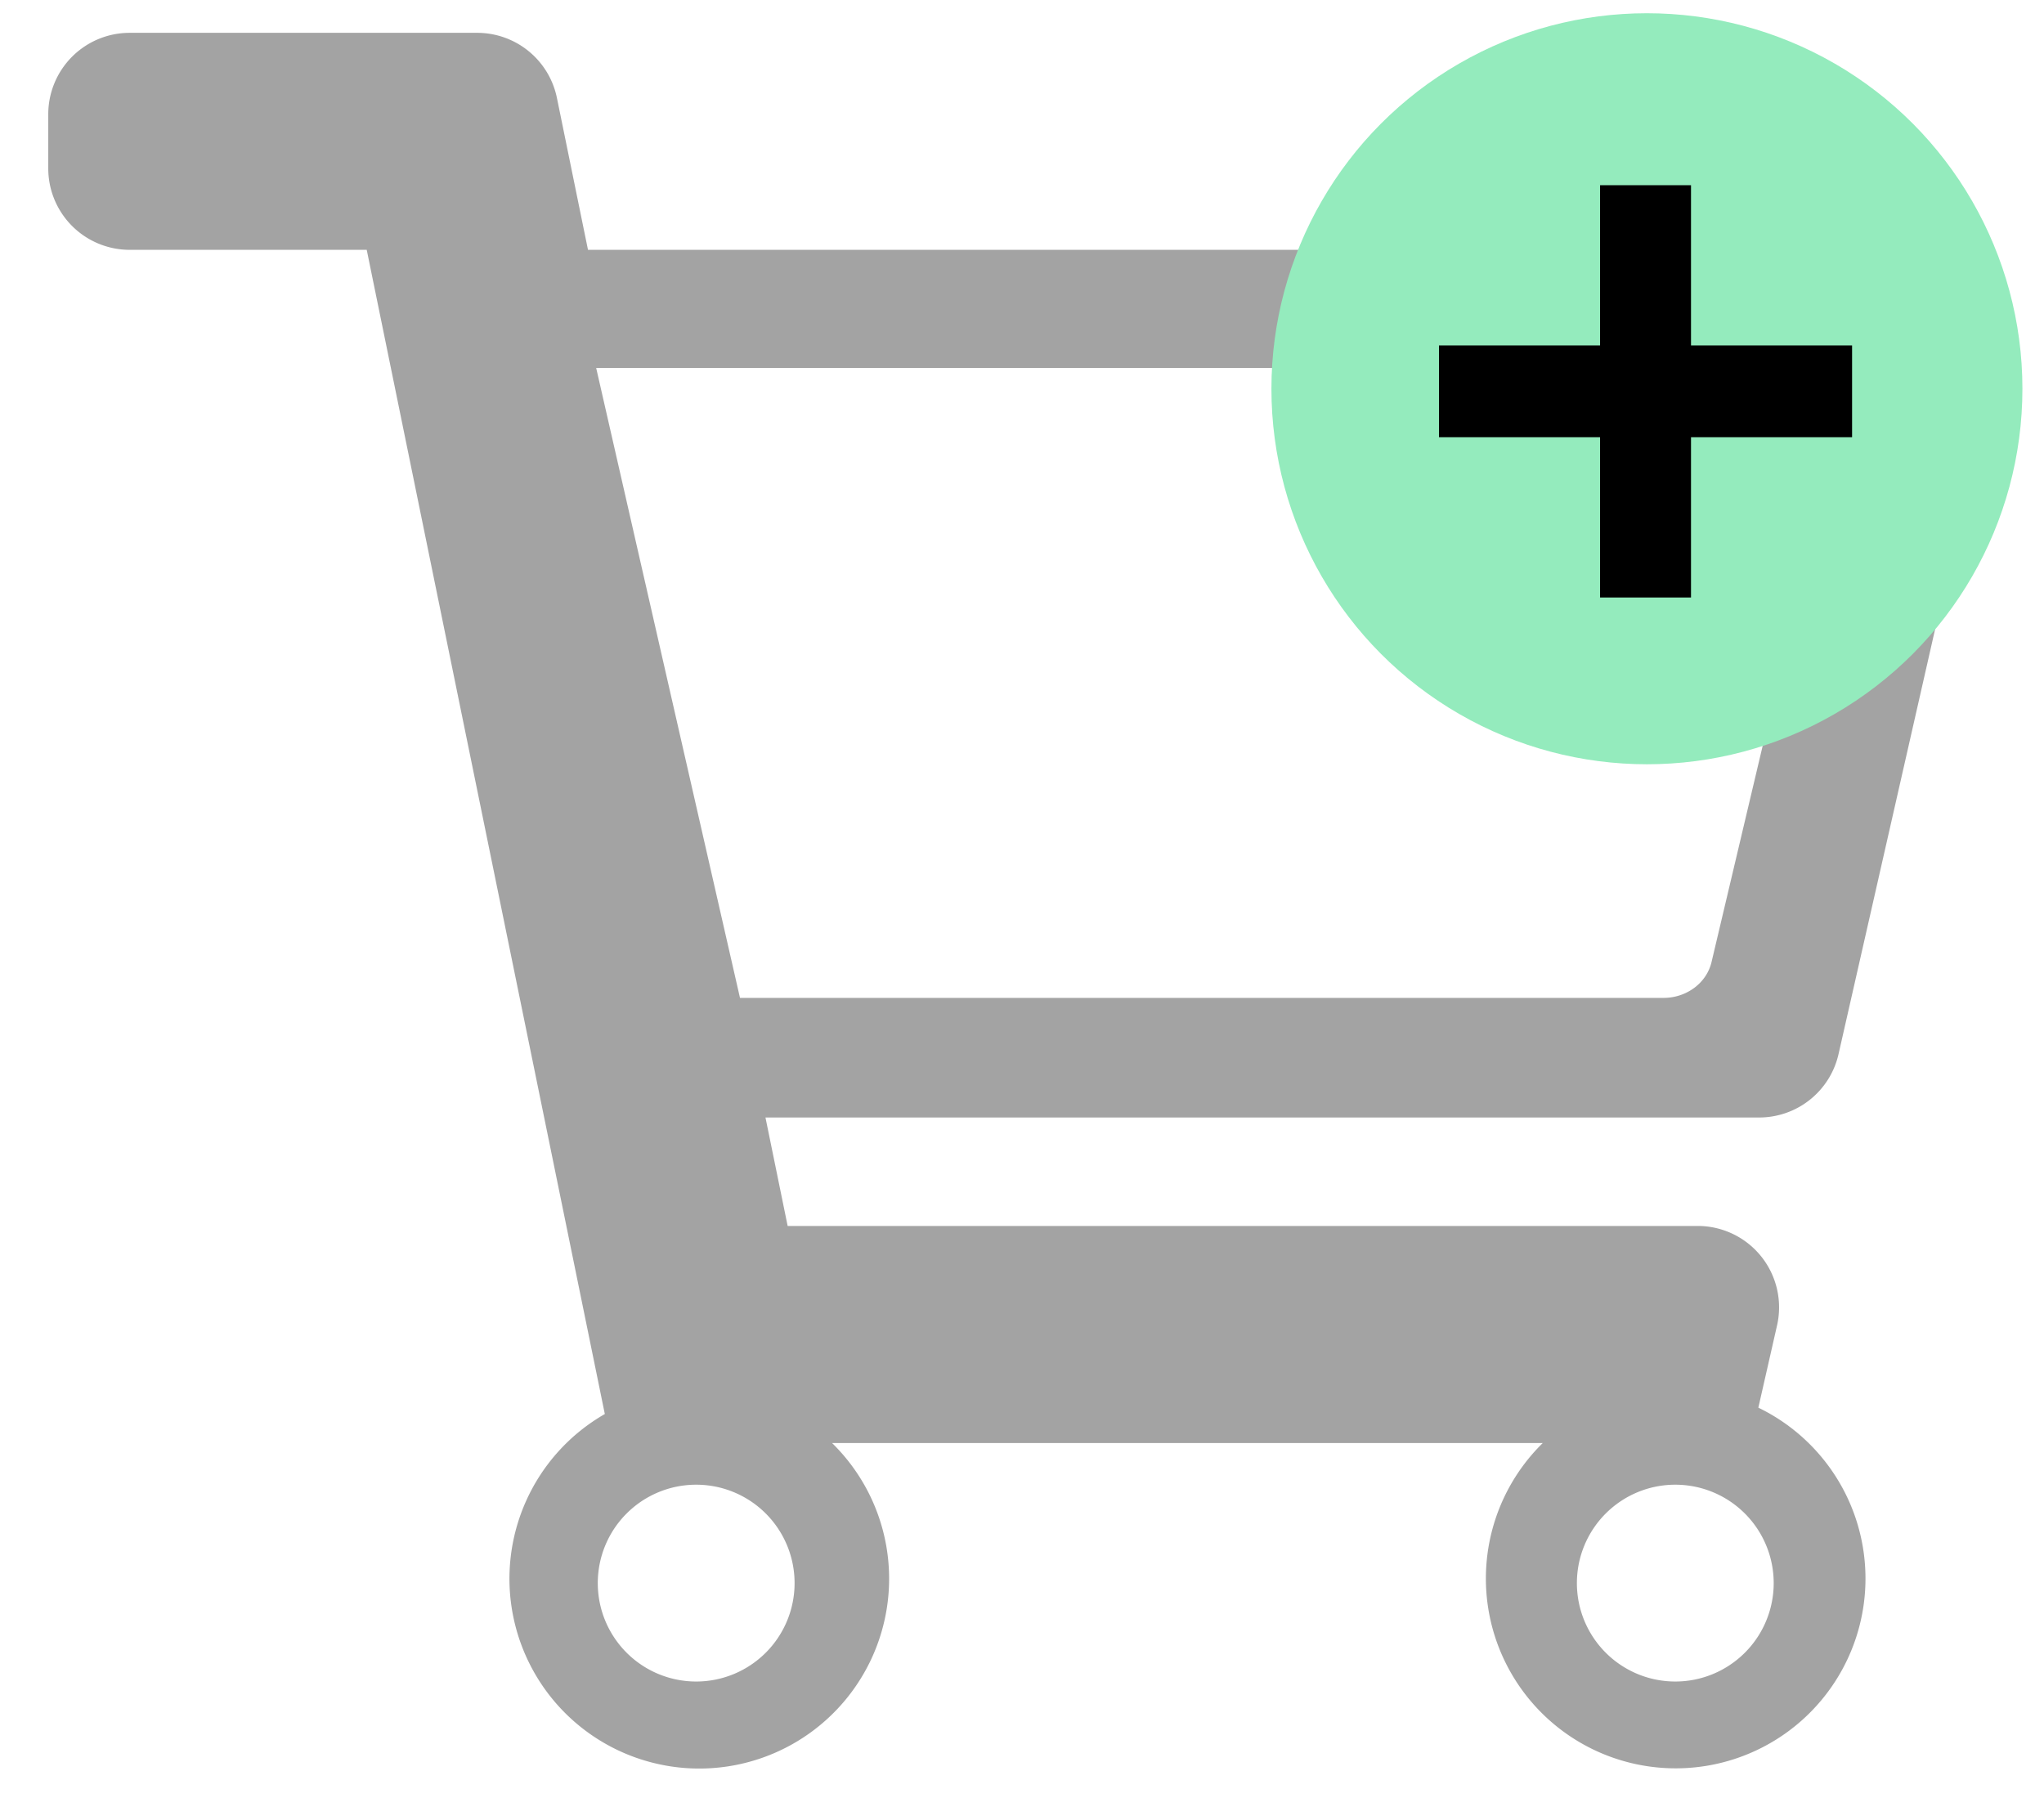 <svg xmlns="http://www.w3.org/2000/svg" viewBox="0 0 577.66 510.55"><defs><style>.cls-1{fill:#a3a3a3;}.cls-2{fill:none;}.cls-3{fill:#94ebbd;}</style></defs><g id="Livello_2" data-name="Livello 2"><g id="Livello_1-2" data-name="Livello 1"><path class="cls-1" d="M519.58,297.94,564.87,98.68a23,23,0,0,0-22.42-28.09H166.17l-8.78-42.93A23,23,0,0,0,134.86,9.28H36.64a23,23,0,0,0-23,23V47.6a23,23,0,0,0,23,23h67l67.29,329a53.65,53.65,0,1,0,64.23,8.2H436a53.64,53.64,0,1,0,60.93-10l5.29-23.26a23,23,0,0,0-22.42-28.09H222.6l-6.27-30.65H497.16A23,23,0,0,0,519.58,297.94ZM501.27,447.37a27.81,27.81,0,1,1-27.81-27.8A27.81,27.81,0,0,1,501.27,447.37Zm-276.71,0a27.81,27.81,0,1,1-27.81-27.8A27.81,27.81,0,0,1,224.56,447.37ZM470.13,282h-261L168.49,104h342c6.63,0,11.57,5.68,10.15,11.69L483.7,271.88C482.3,277.79,476.65,282,470.13,282Z"/><rect class="cls-2" width="577.66" height="510.55"/><circle class="cls-3" cx="465.44" cy="109.86" r="106.12"/><path d="M523.42,97.62v25.94H477.9v45.29H452.2V123.56H406.68V97.62H452.2V52.34h25.7V97.62Z"/></g></g></svg>